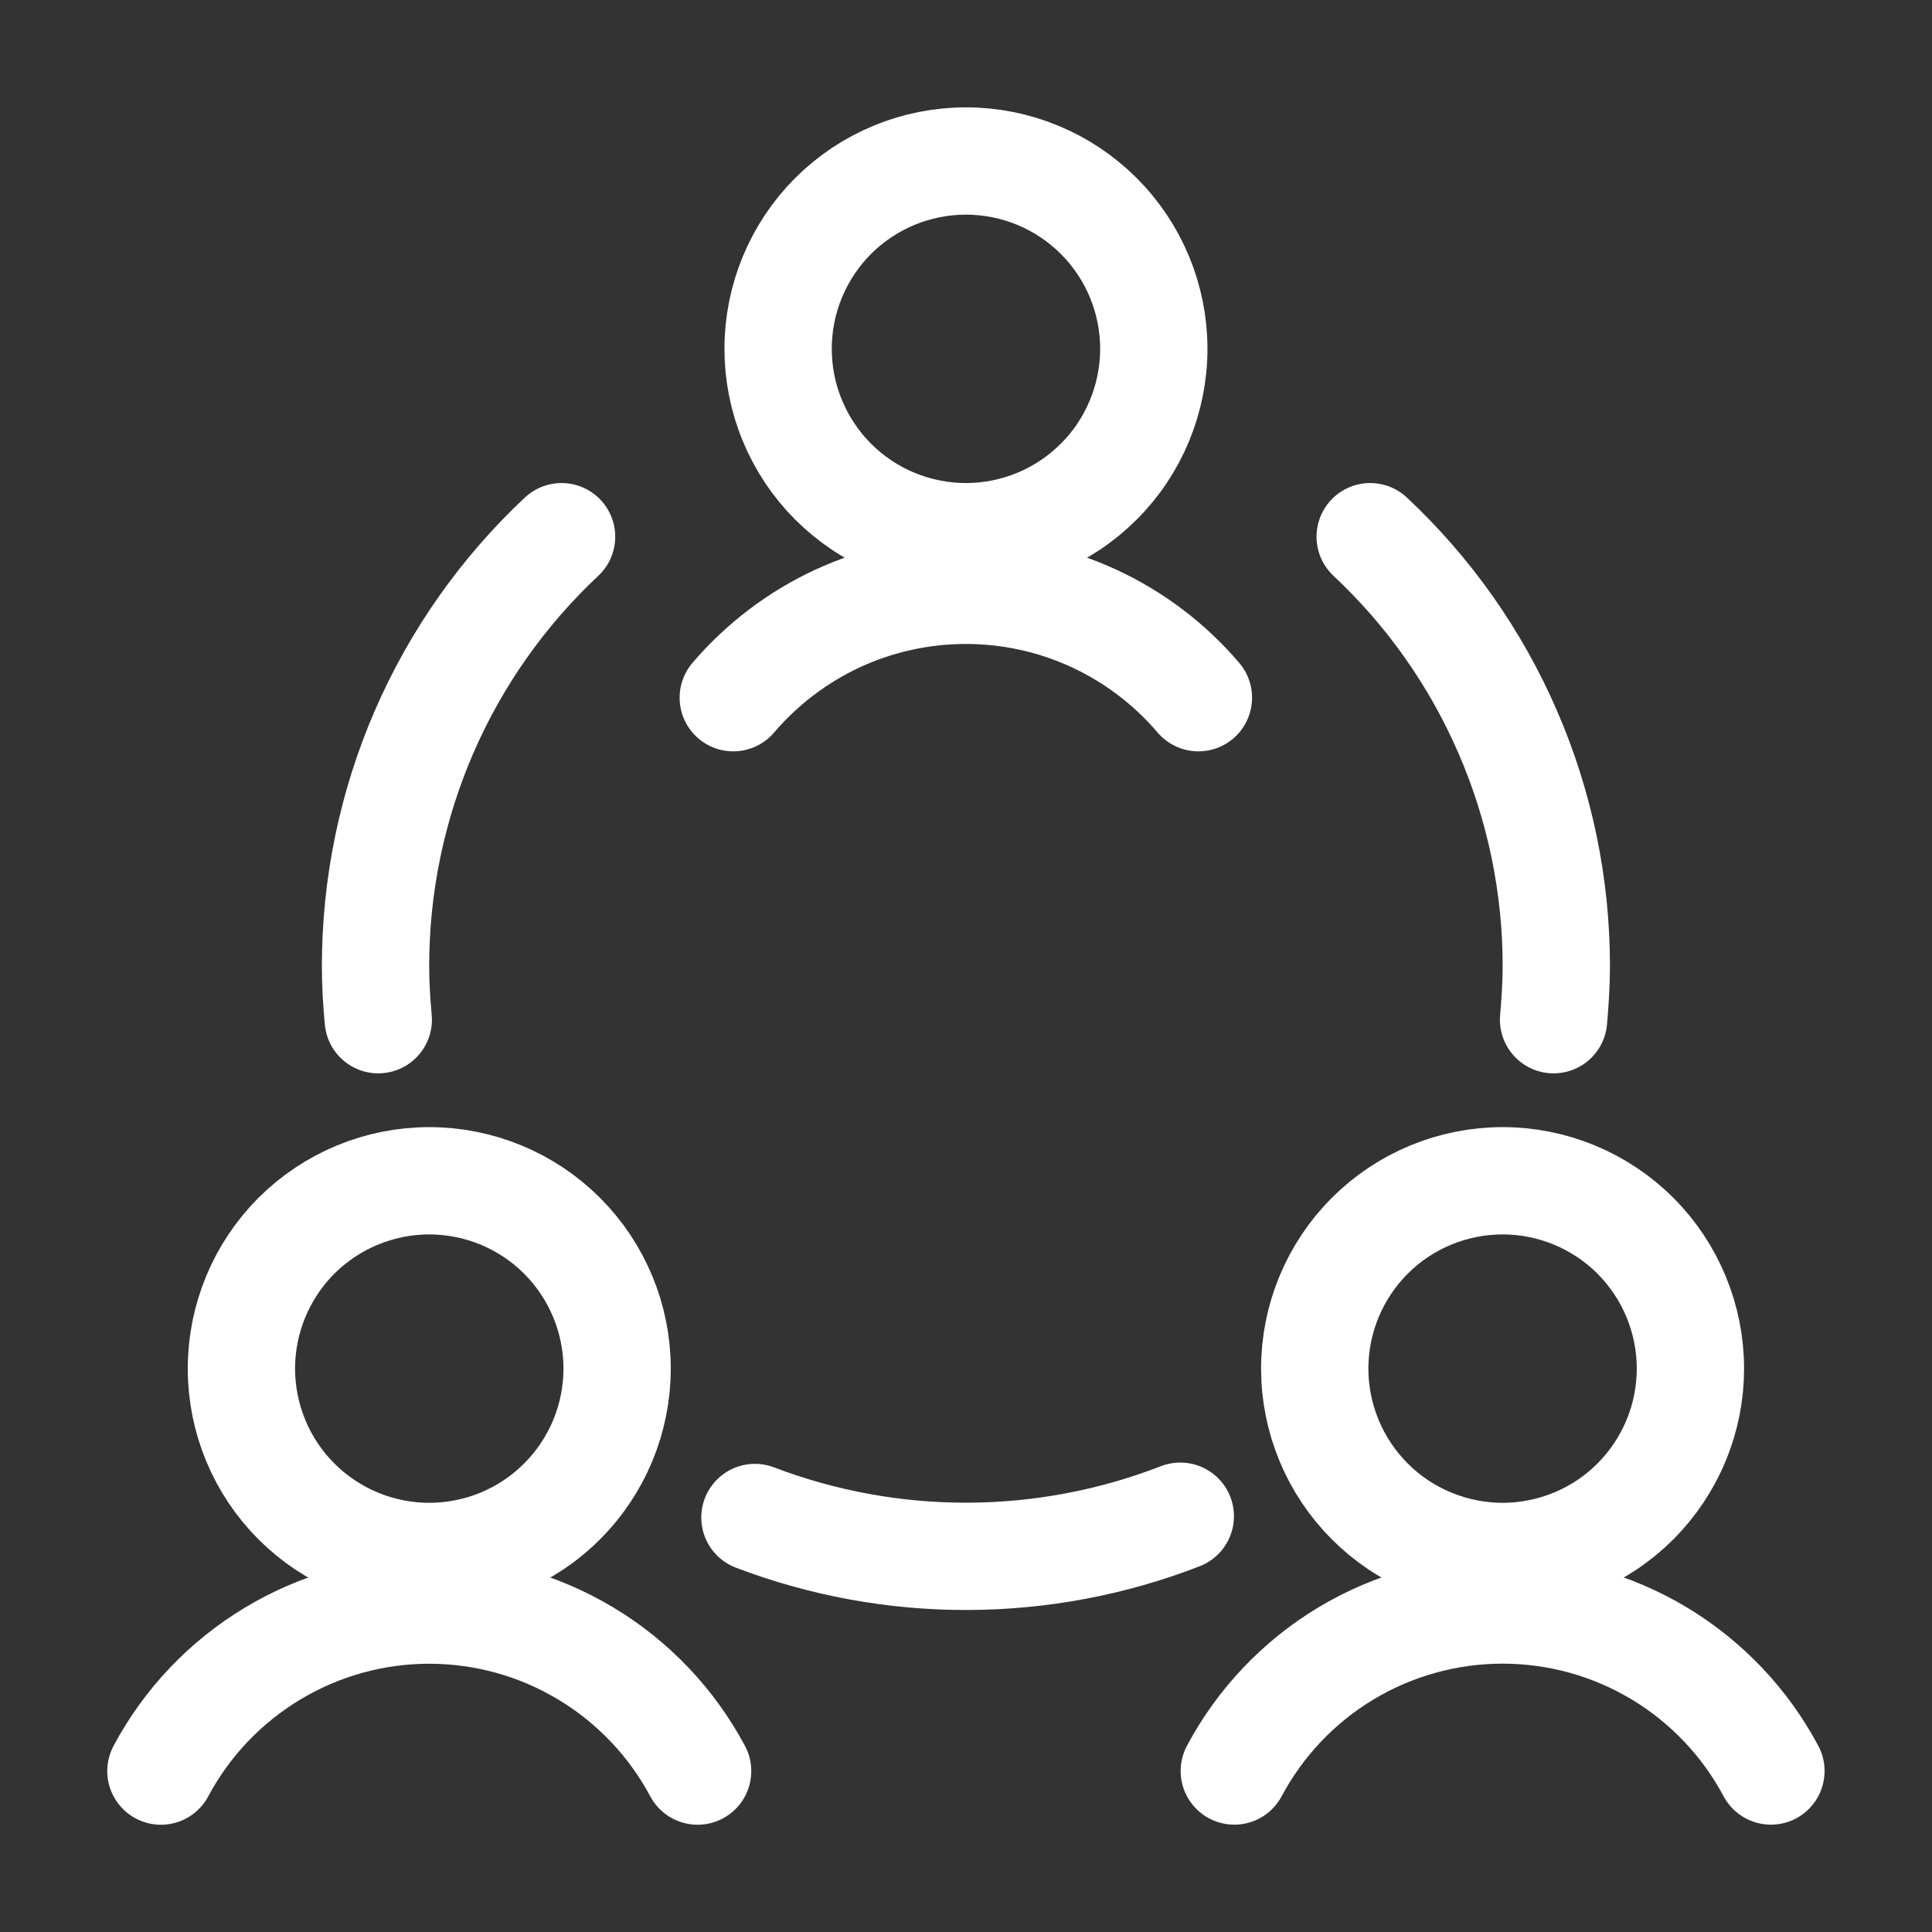 <svg width="24" height="24" viewBox="0 0 24 24" fill="none" xmlns="http://www.w3.org/2000/svg">
<rect x="0" y="0" width="24" height="24" fill="#333333" stroke="none"/>
<path d="M2.999 17.001C2.999 17.62 3.245 18.214 3.682 18.651C4.12 19.089 4.714 19.335 5.332 19.335C5.951 19.335 6.545 19.089 6.982 18.651C7.42 18.214 7.666 17.62 7.666 17.001C7.666 16.383 7.42 15.789 6.982 15.351C6.545 14.914 5.951 14.668 5.332 14.668C4.714 14.668 4.12 14.914 3.682 15.351C3.245 15.789 2.999 16.383 2.999 17.001Z" stroke="white" stroke-width="1.333" stroke-linecap="round" stroke-linejoin="round"/>
<path d="M8.666 22.001C8.343 21.397 7.863 20.892 7.276 20.54C6.689 20.187 6.017 20.001 5.332 20.001C4.648 20.001 3.976 20.187 3.389 20.54C2.802 20.892 2.321 21.397 1.999 22.001M16.332 17.001C16.332 17.308 16.393 17.611 16.51 17.894C16.627 18.177 16.799 18.434 17.016 18.651C17.232 18.868 17.49 19.04 17.773 19.157C18.056 19.274 18.359 19.335 18.666 19.335C18.972 19.335 19.276 19.274 19.559 19.157C19.842 19.04 20.099 18.868 20.316 18.651C20.532 18.434 20.704 18.177 20.821 17.894C20.939 17.611 20.999 17.308 20.999 17.001C20.999 16.383 20.753 15.789 20.316 15.351C19.878 14.914 19.285 14.668 18.666 14.668C18.047 14.668 17.453 14.914 17.016 15.351C16.578 15.789 16.332 16.383 16.332 17.001Z" stroke="white" stroke-width="1.333" stroke-linecap="round" stroke-linejoin="round"/>
<path d="M21.999 22C21.677 21.396 21.197 20.891 20.61 20.538C20.023 20.186 19.351 20 18.666 20C17.981 20 17.309 20.186 16.722 20.538C16.135 20.891 15.655 21.396 15.333 22M14.887 8.667C14.531 8.249 14.088 7.913 13.589 7.682C13.091 7.452 12.548 7.333 11.998 7.333C11.449 7.333 10.906 7.452 10.407 7.682C9.909 7.913 9.466 8.249 9.109 8.667M9.378 18.851C11.08 19.5 12.963 19.494 14.662 18.835M6.976 6.667C6.247 7.35 5.665 8.176 5.267 9.094C4.87 10.011 4.665 11 4.665 12C4.665 12.225 4.678 12.444 4.699 12.667M19.299 12.667C19.318 12.446 19.333 12.222 19.333 12C19.333 11 19.128 10.011 18.73 9.094C18.333 8.176 17.751 7.35 17.021 6.667M9.666 4.333C9.666 4.64 9.726 4.943 9.844 5.226C9.961 5.509 10.133 5.767 10.349 5.983C10.566 6.2 10.823 6.372 11.106 6.489C11.389 6.606 11.693 6.667 11.999 6.667C12.306 6.667 12.609 6.606 12.892 6.489C13.175 6.372 13.432 6.2 13.649 5.983C13.866 5.767 14.038 5.509 14.155 5.226C14.272 4.943 14.333 4.64 14.333 4.333C14.333 3.714 14.087 3.121 13.649 2.683C13.212 2.246 12.618 2 11.999 2C11.38 2 10.787 2.246 10.349 2.683C9.912 3.121 9.666 3.714 9.666 4.333Z" stroke="white" stroke-width="1.333" stroke-linecap="round" stroke-linejoin="round"/>
</svg>
